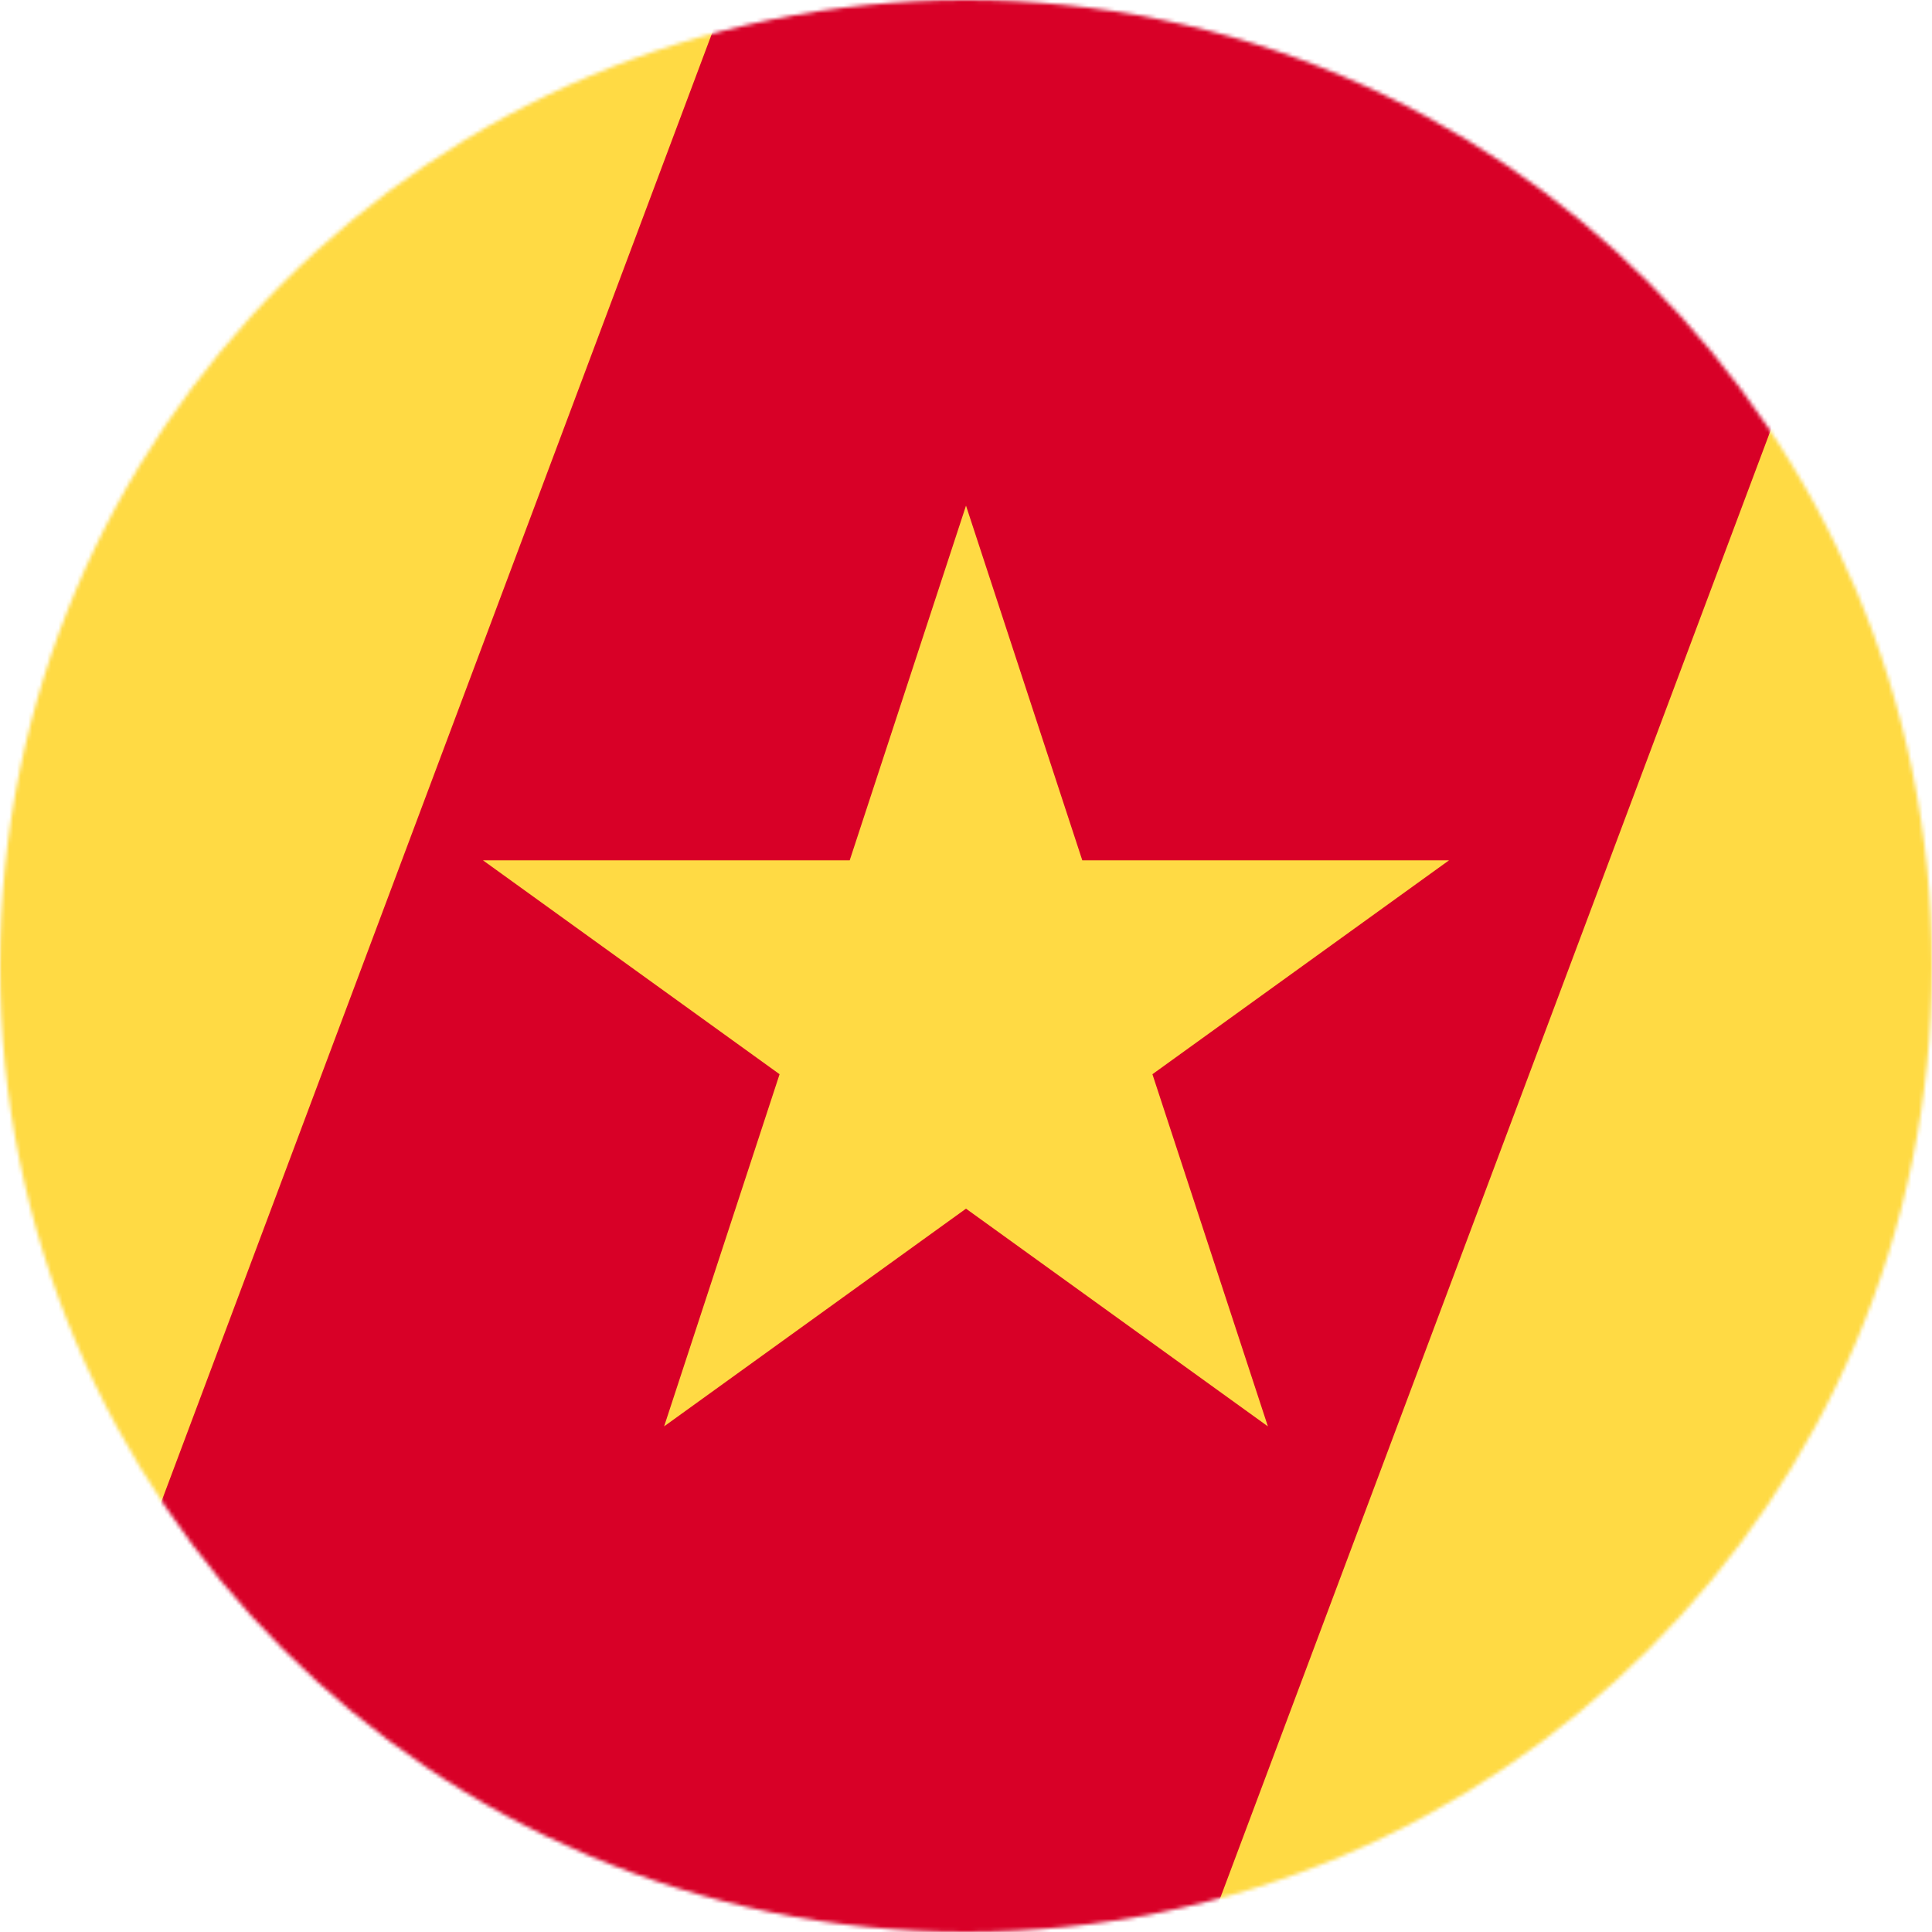 <?xml version="1.0" encoding="UTF-8"?>
<svg xmlns="http://www.w3.org/2000/svg" width="512" height="512" viewBox="0 0 512 512">
  <mask id="a">
    <circle cx="256" cy="256" r="256" fill="#fff"></circle>
  </mask>
  <g mask="url(#a)">
    <path fill="#ffda44" d="M0 0h192l160 64L512 0v512H320l-160-64L0 512Z"></path>
    <path fill="#d80027" d="M0 512 192 0h320L320 512Z"></path>
    <path fill="#ffda44" d="m176 378 208-150H128l208 150-80-244Z"></path>
  </g>
</svg>
